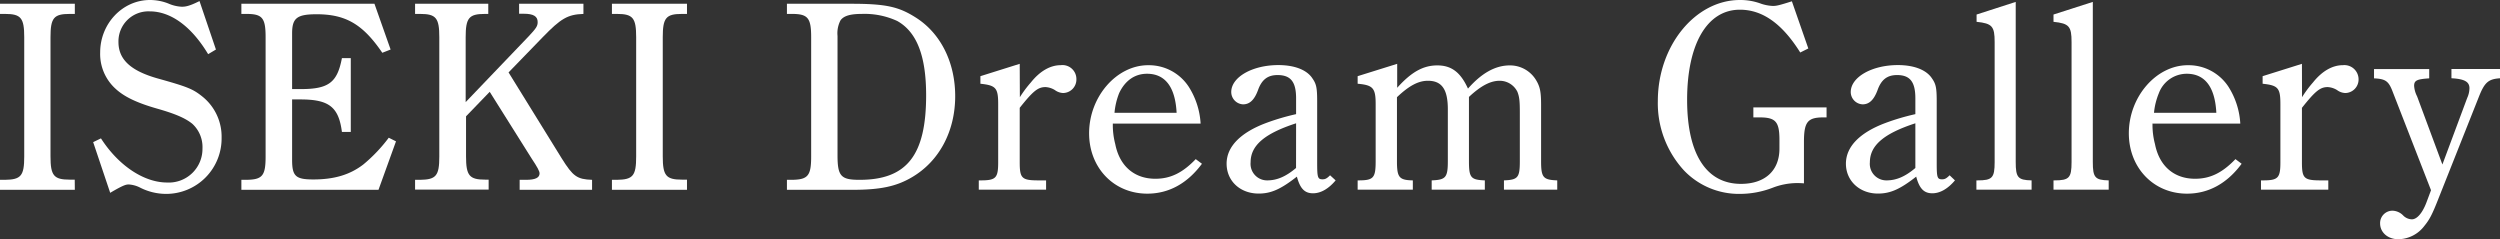 <svg xmlns="http://www.w3.org/2000/svg" viewBox="0 0 538.58 51.56">
  <rect x="0" y="0" width="538.58" height="51.56" fill="#333333" stroke="none"/>
  <defs>
    <style>
      .cls-1 {
        fill: #fff;
      }
    </style>
  </defs>
  <g id="レイヤー_2" data-name="レイヤー 2">
    <g id="ヘッダー等">
      <g>
        <path class="cls-1" d="M16.12,40.89H0V38.74H1.1c3.42-.05,4.12-.87,4.12-5V8c0-4.12-.7-5-4.12-5H0V.81H16.12V3H15c-3.42,0-4.12.87-4.12,5V33.7c0,4.11.7,5,4.12,5h1.1Z"/>
        <path class="cls-1" d="M20.07,30.62l1.68-.81C25.52,35.67,31,39.32,36,39.32A7.25,7.25,0,0,0,43.62,32a6.79,6.79,0,0,0-2.2-5.34c-1.51-1.22-3.66-2.14-7.54-3.25-4.47-1.27-7.2-2.61-9.05-4.35a10.09,10.09,0,0,1-3.25-7.77C21.58,5.1,26.39,0,32.31,0a10.87,10.87,0,0,1,3.94.75,8.11,8.11,0,0,0,2.9.7c.82,0,1.63-.12,3.83-1.22l3.54,10.44-1.68,1c-3.6-6-8.06-9.22-12.59-9.22a6.46,6.46,0,0,0-6.73,6.61c0,3.77,2.67,6.2,8.41,7.83,6.44,1.8,7.6,2.26,9.63,3.88a11.06,11.06,0,0,1,4.18,8.88,11.94,11.94,0,0,1-12,12.12,12.39,12.39,0,0,1-5.63-1.39,6.15,6.15,0,0,0-2.37-.64c-.58,0-1.16.12-4,1.8Z"/>
        <path class="cls-1" d="M85.31,30.45,81.54,40.89H52V38.74h1.1c3.43-.05,4.12-.87,4.12-5V8c0-4.12-.69-5-4.12-5H52V.81H80.67l3.48,9.86-1.79.7c-4.18-6.15-7.89-8.3-14.15-8.3-4.24,0-5.28.82-5.28,4.12v12h1.91c6,0,7.83-1.45,8.82-6.67h1.91V28.42H73.66c-.7-5.39-2.79-7-8.94-7H62.93v13c0,3.54.75,4.24,4.58,4.24,4.46,0,7.89-1,10.79-3.25a33.25,33.25,0,0,0,5.45-5.74Z"/>
        <path class="cls-1" d="M121,34.1c2.43,3.89,3.3,4.53,6.55,4.64v2.15h-15.6V38.74h1.39c2,0,2.9-.46,2.9-1.39,0-.46-.46-1.33-1.74-3.25l-9-14.32-5.1,5.28V33.7c0,4.11.7,5,4.12,5h.75v2.15H89.42V38.74h1.1c3.42-.05,4.12-.87,4.12-5V8c0-4.12-.7-5-4.12-5h-1.1V.81h15.77V3h-.75c-3.42,0-4.12.87-4.12,5V22L113.83,7.89c1.69-1.8,2-2.26,2-3.13,0-1.22-.86-1.8-3-1.8h-1V.81h13.86V3c-3.42.11-4.87,1-8.76,5l-7.37,7.6Z"/>
        <path class="cls-1" d="M148,40.89H131.83V38.74h1.1c3.43-.05,4.12-.87,4.12-5V8c0-4.12-.69-5-4.12-5h-1.1V.81H148V3h-1.11c-3.42,0-4.11.87-4.11,5V33.7c0,4.11.69,5,4.11,5H148Z"/>
        <path class="cls-1" d="M183.28.81c7.71,0,10.43.64,14.26,3.13,5.22,3.43,8.24,9.63,8.24,16.77,0,7.54-3.42,14-9.28,17.45-3.37,2-6.84,2.73-12.76,2.73H169.53V38.74h1.1c3.42-.05,4.12-.87,4.12-5V8c0-4.12-.7-5-4.12-5h-1.1V.81Zm-2.85,32.66c0,4.52.76,5.27,4.76,5.27,10.15,0,14.33-5.27,14.33-18.21,0-8.47-2-13.63-6.21-16A16.79,16.79,0,0,0,185.6,3c-2.38,0-3.83.4-4.53,1.39a6,6,0,0,0-.64,3.36Z"/>
        <path class="cls-1" d="M219.71,20.94a24.59,24.59,0,0,1,2.38-3.19c2-2.5,4.23-3.71,6.44-3.71a3,3,0,0,1,3.36,3,2.91,2.91,0,0,1-2.84,3,3.21,3.21,0,0,1-1.8-.64,4.28,4.28,0,0,0-2-.64c-1.63,0-2.67.82-5.57,4.47V34.92c0,3.48.41,3.94,4.06,3.94h1.62v2h-14.5v-2h.41c3.31,0,3.77-.52,3.77-3.94V22.45c0-3.48-.46-4.06-3.83-4.41V16.41l8.47-2.66Z"/>
        <path class="cls-1" d="M239.74,26.62a16.06,16.06,0,0,0,.52,4.41c.93,4.76,4.12,7.48,8.64,7.48,3.31,0,5.92-1.33,8.7-4.23l1.34,1c-3.14,4.24-7.14,6.44-11.78,6.44-7.19,0-12.53-5.57-12.53-13,0-7.89,5.92-14.67,12.71-14.67a10.25,10.25,0,0,1,8.75,4.64,16.48,16.48,0,0,1,2.56,7.94Zm13.74-2.32c-.29-5.68-2.55-8.41-6.38-8.41-2.66,0-4.75,1.51-6,4.18a15,15,0,0,0-1,4.23Z"/>
        <path class="cls-1" d="M287.74,38.86c-1.56,1.86-3.24,2.78-4.87,2.78-1.8,0-2.78-1-3.48-3.59-3.48,2.72-5.57,3.65-8.23,3.65-4,0-6.91-2.72-6.91-6.44s3.08-6.72,8.47-8.75a49.78,49.78,0,0,1,6.5-1.92V21.17c0-3.54-1.16-5-4-5-2.14,0-3.42,1-4.23,3.31-.75,2-1.74,3-3.19,3a2.67,2.67,0,0,1-2.55-2.66c0-3.19,4.52-5.8,10.15-5.8,3.42,0,6.15,1,7.36,2.9.81,1.16,1,2,1,4.81V35.09c0,3.13.12,3.54,1.16,3.54.58,0,.93-.18,1.62-.87Zm-8.52-12.3c-6.79,2.21-9.8,4.76-9.8,8.41A3.56,3.56,0,0,0,273,38.86c2.09,0,4-.81,6.21-2.67Z"/>
        <path class="cls-1" d="M301,18.91c3.07-3.42,5.62-4.82,8.64-4.82s5,1.45,6.61,5c2.9-3.3,5.86-5,9-5A6.54,6.54,0,0,1,331,17.4c.81,1.39,1,2.55,1,5.22V34.74c0,3.54.47,4,3.48,4.12v2H324v-2c3-.12,3.42-.58,3.42-4.12V24.19c0-2.56-.12-3.37-.52-4.41a4.26,4.26,0,0,0-3.83-2.38c-2,0-4.06,1.1-6.61,3.48V34.74c0,3.54.4,4,3.42,4.12v2H308.43v-2c3-.12,3.48-.58,3.48-4.12V23.55c0-4.29-1.28-6.15-4.29-6.15-2,0-4,1-6.67,3.54v13.8c0,3.48.46,4.06,3.42,4.12v2H292.48v-2h.17c3.25,0,3.71-.52,3.71-4.12V22.39c0-3.42-.58-4.06-3.88-4.35V16.41L301,13.75Z"/>
        <path class="cls-1" d="M389.57,10.44l-1.74.87c-3.89-6.21-8.12-9.22-13-9.22-7.08,0-11.37,7.42-11.37,19.43,0,11.66,4.12,18.09,11.6,18.09,5.16,0,8.29-2.84,8.29-7.59V30.16c0-3.94-.81-4.87-4.29-4.87h-1.33V23.14h15.77v2.15h-.64c-3.42,0-4.23.93-4.23,5.28V39.5c-.7-.06-1.22-.06-1.57-.06a14.88,14.88,0,0,0-5.16,1,19.73,19.73,0,0,1-7.07,1.33,16.37,16.37,0,0,1-12-5,21.38,21.38,0,0,1-5.68-15C357.15,9.86,365.21,0,374.84,0a12.77,12.77,0,0,1,4.58.81,9.21,9.21,0,0,0,2.49.47c.81,0,1.34-.12,4.12-1Z"/>
        <path class="cls-1" d="M421.16,38.86c-1.57,1.86-3.25,2.78-4.87,2.78-1.8,0-2.79-1-3.48-3.59-3.48,2.72-5.57,3.65-8.24,3.65-3.94,0-6.9-2.72-6.9-6.44s3.07-6.72,8.47-8.75a49.08,49.08,0,0,1,6.49-1.92V21.17c0-3.54-1.16-5-3.94-5-2.15,0-3.42,1-4.23,3.31-.76,2-1.74,3-3.19,3a2.67,2.67,0,0,1-2.56-2.66c0-3.19,4.53-5.8,10.15-5.8,3.43,0,6.15,1,7.37,2.9.81,1.16,1,2,1,4.81V35.09c0,3.13.11,3.54,1.16,3.54.58,0,.92-.18,1.62-.87Zm-8.53-12.3c-6.78,2.21-9.8,4.76-9.8,8.41a3.56,3.56,0,0,0,3.6,3.89c2.09,0,4-.81,6.2-2.67Z"/>
        <path class="cls-1" d="M434.25,34.92c0,3.3.46,3.88,3.42,3.94v2H425.78v-2H426c3.19,0,3.71-.52,3.71-3.94V9.05c0-3.37-.52-4-3.89-4.35V3.13L434.25.41Z"/>
        <path class="cls-1" d="M450.86,34.92c0,3.3.47,3.88,3.42,3.94v2H442.39v-2h.18c3.19,0,3.71-.52,3.71-3.94V9.05c0-3.37-.52-4-3.89-4.35V3.13L450.86.41Z"/>
        <path class="cls-1" d="M463.72,26.62a16,16,0,0,0,.53,4.41c.93,4.76,4.12,7.48,8.64,7.48,3.31,0,5.91-1.33,8.7-4.23l1.33,1c-3.13,4.24-7.13,6.44-11.77,6.44-7.19,0-12.53-5.57-12.53-13,0-7.89,5.92-14.67,12.7-14.67a10.25,10.25,0,0,1,8.76,4.64,16.48,16.48,0,0,1,2.55,7.94Zm13.75-2.32c-.29-5.68-2.55-8.41-6.38-8.41a6.41,6.41,0,0,0-6,4.18,14.64,14.64,0,0,0-1.05,4.23Z"/>
        <path class="cls-1" d="M495.93,20.94a24.79,24.79,0,0,1,2.37-3.19c2-2.5,4.24-3.71,6.44-3.71a3.06,3.06,0,0,1,3.37,3,2.91,2.91,0,0,1-2.85,3,3.19,3.19,0,0,1-1.79-.64,4.28,4.28,0,0,0-2-.64c-1.62,0-2.66.82-5.56,4.47V34.92c0,3.48.4,3.94,4.06,3.94h1.62v2h-14.5v-2h.41c3.3,0,3.77-.52,3.77-3.94V22.45c0-3.48-.47-4.06-3.83-4.41V16.41l8.47-2.66Z"/>
        <path class="cls-1" d="M515.33,19.43c-.81-2-1.51-2.44-3.89-2.55v-2h11.89v2c-2.67.17-3.25.46-3.25,1.62a5.81,5.81,0,0,0,.64,2.26l5.45,14.68,5.34-14.33A5.22,5.22,0,0,0,532,19c0-1.39-1.1-2-3.88-2.14v-2h10.49v2c-2.55.17-3.36.87-4.63,4.12l-8.59,21.63c-1.45,3.71-2,4.7-3.13,6.09a7.17,7.17,0,0,1-5.57,2.84c-2.26,0-3.94-1.45-3.94-3.42a2.67,2.67,0,0,1,2.61-2.73,3.34,3.34,0,0,1,2.38,1.05,2.71,2.71,0,0,0,1.85.81c1.1,0,2.26-1.33,3.13-3.6l1-2.67Z"/>
      </g>
    </g>
  </g>
</svg>
